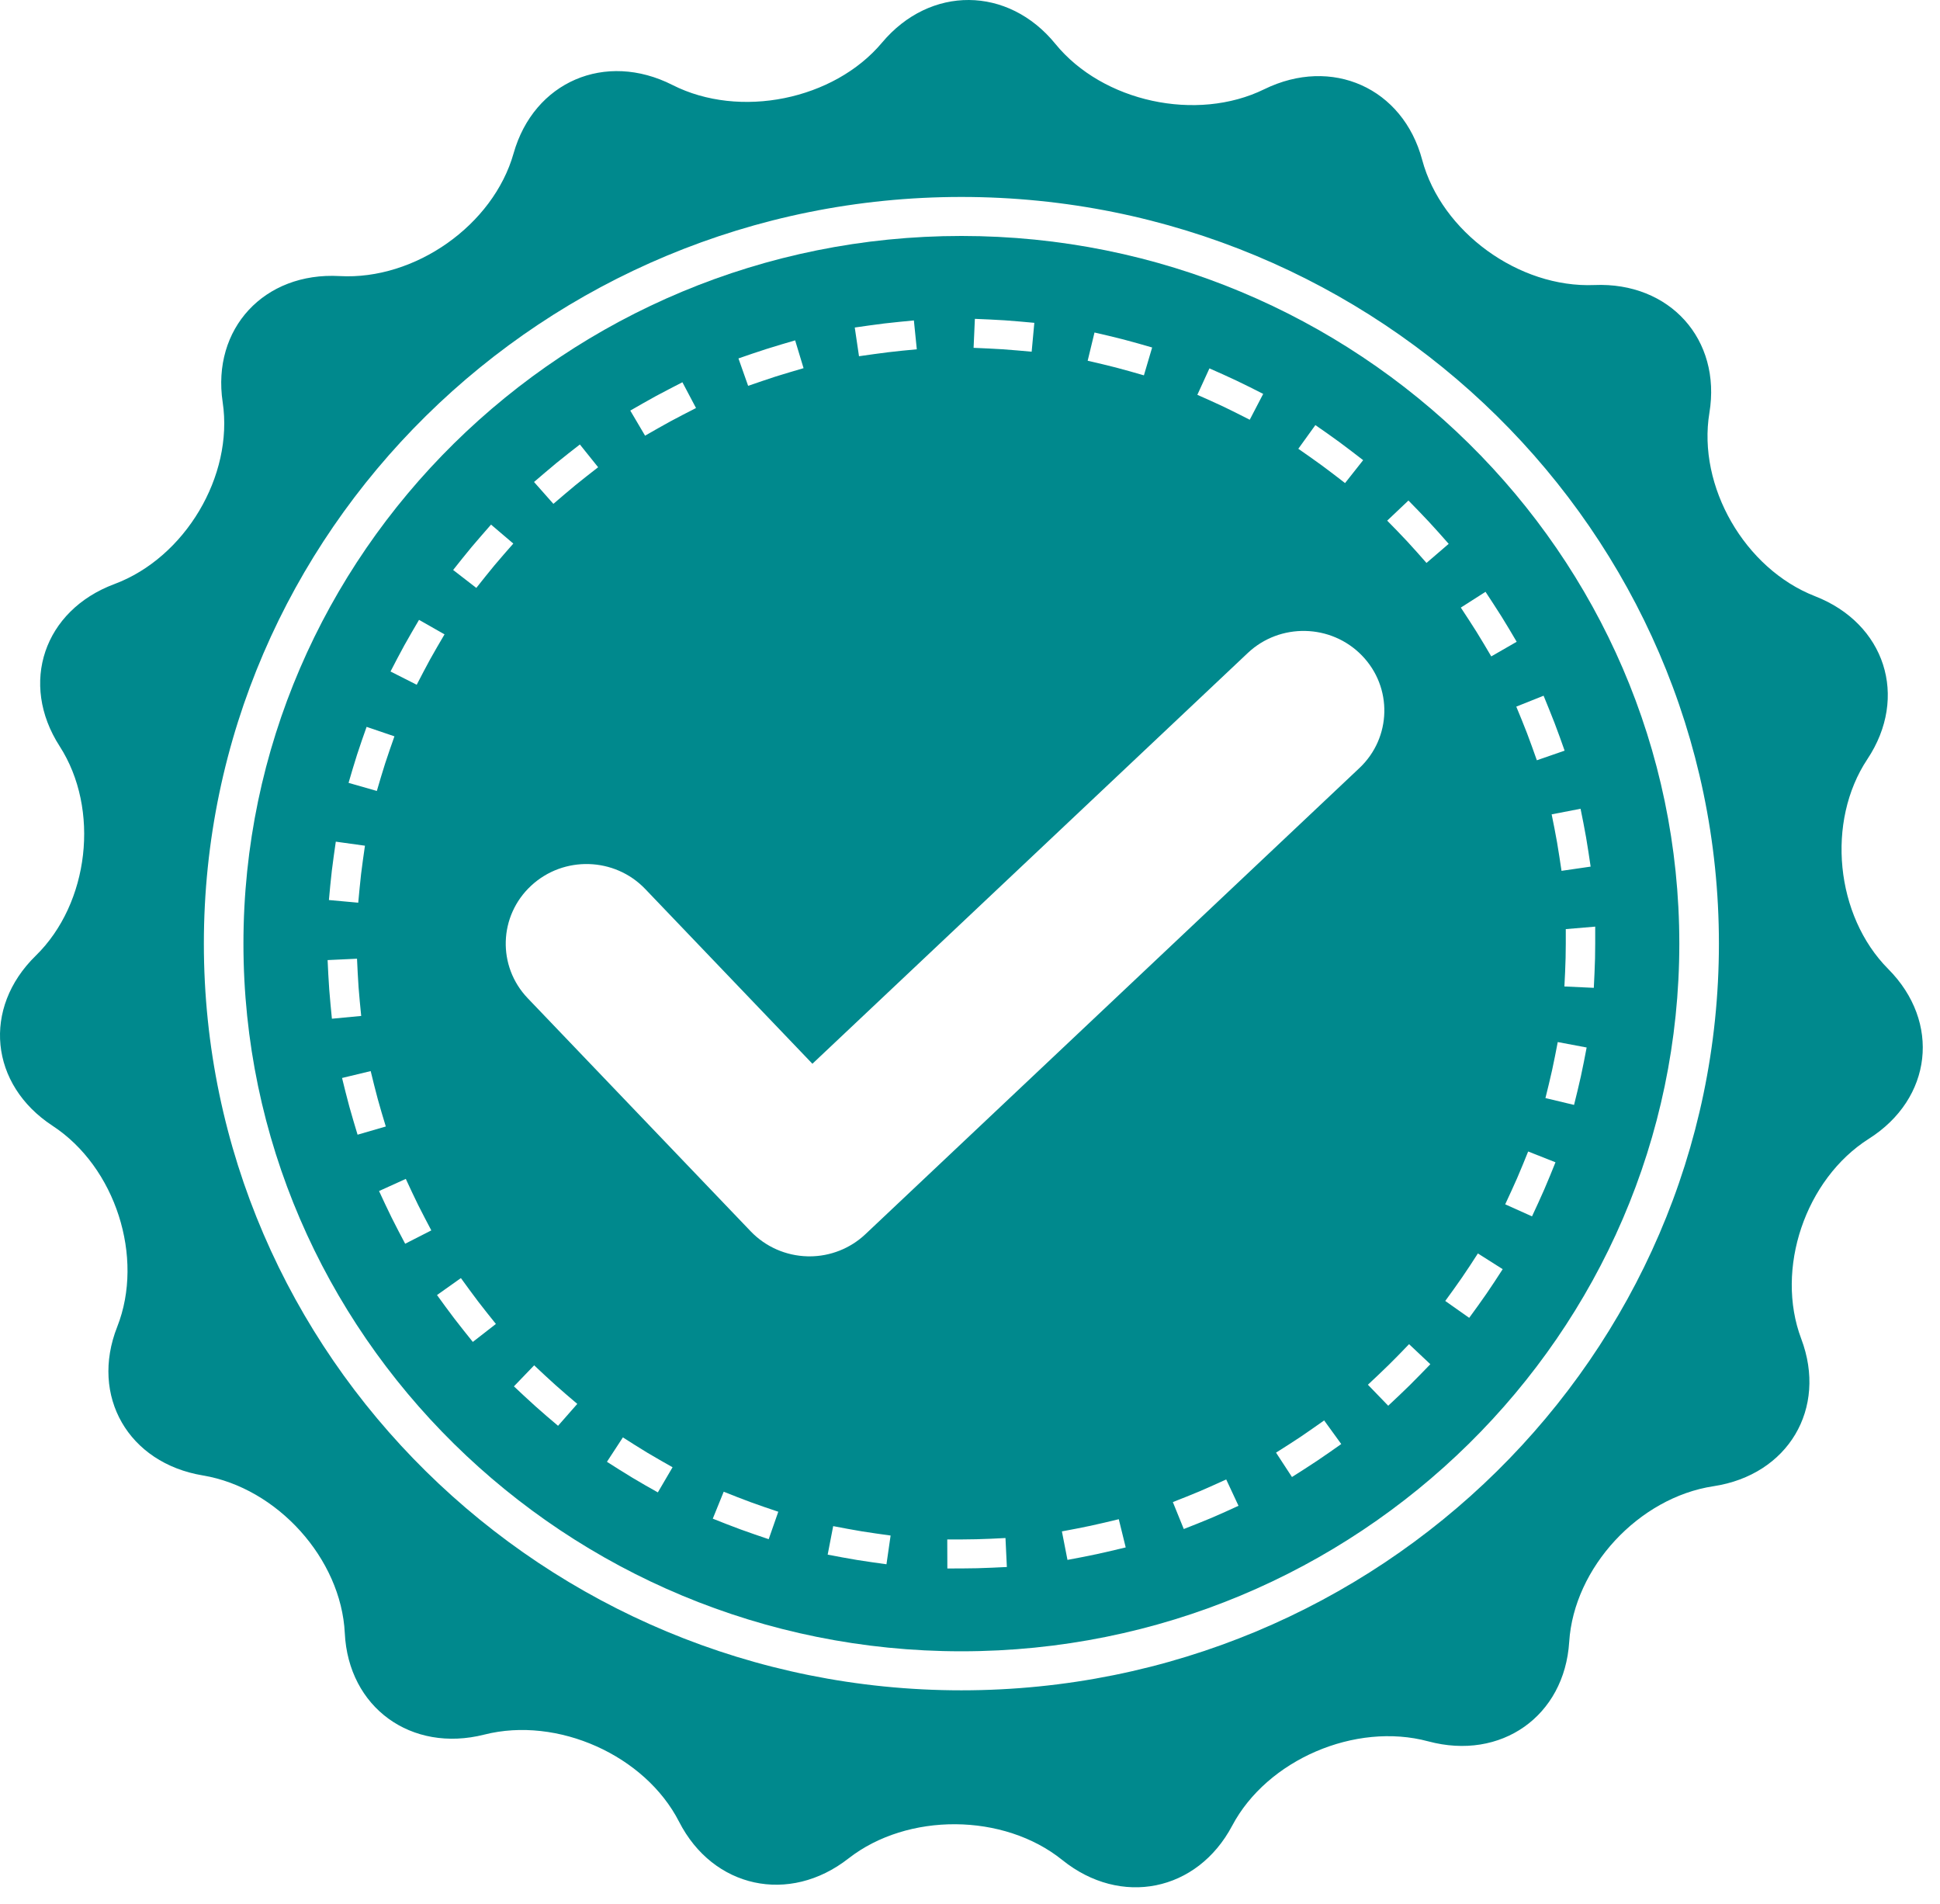<svg xmlns="http://www.w3.org/2000/svg" width="107" height="105" viewBox="0 0 107 105">
  <g fill="#00898D">
    <path d="M104.143,53.43 C101.228,50.499 100.711,45.293 102.995,41.86 C105.279,38.427 103.977,34.385 100.106,32.875 C96.232,31.365 93.613,26.817 94.281,22.766 C94.951,18.716 92.095,15.543 87.934,15.717 C83.772,15.89 79.502,12.784 78.44,8.816 C77.38,4.847 73.46,3.095 69.731,4.92 C66.002,6.747 60.818,5.622 58.21,2.421 C55.604,-0.78 51.299,-0.811 48.647,2.352 C45.993,5.515 40.794,6.566 37.091,4.687 C33.388,2.808 29.445,4.504 28.326,8.458 C27.207,12.412 22.891,15.456 18.733,15.223 C14.575,14.989 11.672,18.121 12.282,22.181 C12.892,26.24 10.205,30.752 6.31,32.206 C2.416,33.659 1.057,37.683 3.29,41.148 C5.523,44.612 4.93,49.811 1.971,52.699 C-0.986,55.589 -0.568,59.81 2.901,62.079 C6.371,64.348 7.975,69.336 6.465,73.161 C4.955,76.985 7.081,80.674 11.186,81.357 C15.293,82.04 18.817,85.953 19.017,90.052 C19.216,94.151 22.679,96.669 26.714,95.647 C30.748,94.625 35.58,96.788 37.454,100.452 C39.328,104.117 43.531,105.029 46.795,102.479 C50.058,99.928 55.366,99.966 58.591,102.563 C61.816,105.16 66.033,104.309 67.961,100.67 C69.889,97.032 74.754,94.94 78.771,96.019 C82.79,97.099 86.289,94.632 86.549,90.534 C86.809,86.438 90.389,82.575 94.506,81.952 C98.622,81.328 100.801,77.67 99.347,73.824 C97.894,69.978 99.572,65.014 103.074,62.794 C106.577,60.575 107.058,56.36 104.143,53.43 Z M53.025,93.206 C29.986,93.206 11.244,74.736 11.244,52.033 C11.244,29.33 29.986,10.86 53.025,10.86 C76.063,10.86 94.806,29.33 94.806,52.033 C94.806,74.736 76.063,93.206 53.025,93.206 Z"/>
    <path d="M53.025,13.011 C31.19,13.011 13.427,30.516 13.427,52.033 C13.427,73.549 31.19,91.054 53.025,91.054 C74.859,91.054 92.622,73.549 92.622,52.033 C92.622,30.516 74.859,13.011 53.025,13.011 Z M77.682,27.599 L78.243,28.175 C78.627,28.569 79.002,28.973 79.368,29.385 L79.902,29.988 L78.678,31.041 L78.144,30.438 C77.796,30.045 77.439,29.661 77.074,29.285 L76.51,28.709 L77.682,27.599 Z M72.549,23.44 L73.211,23.902 C73.663,24.22 74.107,24.544 74.543,24.881 L75.184,25.374 L74.186,26.637 L73.545,26.144 C73.128,25.824 72.702,25.511 72.27,25.209 L71.608,24.746 L72.549,23.44 Z M66.706,20.313 L67.445,20.641 C67.951,20.868 68.453,21.106 68.948,21.354 L69.671,21.72 L68.929,23.145 L68.207,22.78 C67.738,22.541 67.261,22.315 66.778,22.1 L66.039,21.771 L66.706,20.313 Z M60.367,18.335 L61.157,18.519 C61.698,18.646 62.234,18.785 62.766,18.937 L63.546,19.161 L63.092,20.697 L62.312,20.474 C61.806,20.33 61.296,20.197 60.781,20.076 L59.99,19.892 L60.367,18.335 Z M53.769,17.582 L54.58,17.617 C55.137,17.641 55.689,17.678 56.239,17.728 L57.048,17.801 L56.901,19.393 L56.092,19.322 C55.567,19.274 55.039,19.239 54.509,19.216 L53.698,19.18 L53.769,17.582 Z M47.948,17.945 C48.494,17.867 49.043,17.801 49.597,17.748 L50.405,17.669 L50.566,19.261 L49.758,19.338 C49.229,19.392 48.703,19.454 48.183,19.529 L47.378,19.643 L47.144,18.06 L47.948,17.945 Z M41.496,19.5 C42.018,19.322 42.544,19.155 43.078,18.997 L43.856,18.768 L44.32,20.301 L43.542,20.531 C43.033,20.679 42.528,20.84 42.03,21.013 L41.263,21.275 L40.729,19.764 L41.496,19.5 Z M35.464,22.239 C35.941,21.966 36.427,21.7 36.919,21.449 L37.638,21.078 L38.389,22.499 L37.669,22.869 C37.199,23.109 36.736,23.363 36.28,23.623 L35.579,24.024 L34.763,22.64 L35.464,22.239 Z M30.068,26.053 C30.485,25.694 30.912,25.345 31.347,25.005 L31.983,24.509 L32.99,25.764 L32.354,26.261 C31.939,26.585 31.534,26.916 31.135,27.259 L30.522,27.783 L29.454,26.577 L30.068,26.053 Z M21.909,36.315 C22.162,35.827 22.429,35.349 22.706,34.873 L23.111,34.18 L24.518,34.979 L24.112,35.673 C23.849,36.123 23.595,36.581 23.354,37.047 L22.984,37.758 L21.539,37.027 L21.909,36.315 Z M19.451,42.4 C19.606,41.874 19.775,41.351 19.954,40.837 L20.22,40.08 L21.755,40.602 L21.491,41.358 C21.319,41.848 21.16,42.345 21.011,42.847 L20.785,43.614 L19.225,43.168 L19.451,42.4 Z M18.215,48.83 C18.266,48.284 18.331,47.743 18.408,47.203 L18.521,46.41 L20.129,46.633 L20.016,47.426 C19.942,47.94 19.882,48.457 19.834,48.978 L19.758,49.776 L18.141,49.629 L18.215,48.83 Z M18.229,55.375 C18.176,54.834 18.136,54.29 18.108,53.741 L18.069,52.94 L19.691,52.864 L19.73,53.663 C19.755,54.186 19.793,54.707 19.844,55.223 L19.922,56.02 L18.306,56.173 L18.229,55.375 Z M19.492,61.801 C19.335,61.278 19.19,60.749 19.058,60.217 L18.866,59.441 L20.445,59.061 L20.637,59.839 C20.762,60.347 20.9,60.85 21.048,61.349 L21.279,62.116 L19.722,62.568 L19.492,61.801 Z M22.347,68.581 L21.974,67.872 C21.72,67.387 21.477,66.899 21.245,66.402 L20.906,65.675 L22.382,65.005 L22.721,65.733 C22.942,66.208 23.174,66.675 23.416,67.134 L23.789,67.845 L22.347,68.581 Z M26.078,73.995 L25.575,73.366 C25.233,72.938 24.898,72.502 24.576,72.06 L24.103,71.41 L25.421,70.475 L25.895,71.125 C26.203,71.549 26.52,71.965 26.848,72.375 L27.351,73.004 L26.078,73.995 Z M26.772,31.788 L26.271,32.418 L24.993,31.429 L25.494,30.8 C25.836,30.37 26.189,29.947 26.553,29.534 L27.083,28.927 L28.312,29.973 L27.781,30.579 C27.435,30.974 27.099,31.376 26.772,31.788 Z M30.779,78.62 L30.164,78.097 C29.745,77.738 29.335,77.371 28.934,76.996 L28.345,76.445 L29.462,75.285 L30.051,75.837 C30.435,76.195 30.827,76.546 31.227,76.889 L31.84,77.412 L30.779,78.62 Z M36.283,82.292 L35.58,81.894 C35.099,81.619 34.626,81.334 34.158,81.038 L33.476,80.605 L34.355,79.259 L35.037,79.692 C35.481,79.974 35.935,80.247 36.393,80.506 L37.095,80.906 L36.283,82.292 Z M42.397,84.872 L41.629,84.611 C41.102,84.431 40.582,84.241 40.066,84.038 L39.313,83.741 L39.916,82.254 L40.67,82.553 C41.16,82.746 41.657,82.928 42.159,83.099 L42.926,83.359 L42.397,84.872 Z M48.893,86.255 L48.088,86.142 C47.536,86.066 46.99,85.975 46.447,85.874 L45.65,85.724 L45.954,84.152 L46.751,84.302 C47.27,84.401 47.791,84.485 48.316,84.558 L49.121,84.671 L48.893,86.255 Z M54.722,86.444 C54.171,86.47 53.619,86.484 53.063,86.485 L52.251,86.487 L52.246,84.887 L53.059,84.886 C53.591,84.884 54.12,84.872 54.646,84.848 L55.457,84.808 L55.533,86.406 L54.722,86.444 Z M61.297,85.514 C60.76,85.642 60.22,85.758 59.673,85.863 L58.876,86.014 L58.569,84.442 L59.366,84.291 C59.888,84.192 60.404,84.081 60.917,83.959 L61.706,83.771 L62.088,85.326 L61.297,85.514 Z M67.572,83.367 C67.069,83.596 66.56,83.811 66.045,84.014 L65.291,84.312 L64.688,82.826 L65.441,82.528 C65.932,82.335 66.416,82.129 66.893,81.912 L67.631,81.578 L68.309,83.031 L67.572,83.367 Z M73.315,80.09 C72.865,80.406 72.405,80.714 71.941,81.009 L71.258,81.444 L70.379,80.099 L71.062,79.666 C71.506,79.384 71.944,79.091 72.372,78.788 L73.033,78.324 L73.976,79.626 L73.315,80.09 Z M47.728,68.058 C46.898,68.84 45.795,69.277 44.648,69.277 C44.611,69.277 44.573,69.277 44.534,69.275 C43.347,69.245 42.222,68.749 41.406,67.898 L29.107,55.044 C27.419,53.28 27.503,50.502 29.293,48.84 C31.083,47.176 33.903,47.258 35.59,49.023 L44.808,58.657 L68.818,36.009 C70.594,34.331 73.415,34.394 75.116,36.145 C76.818,37.895 76.756,40.675 74.978,42.351 L47.728,68.058 Z M78.33,75.8 C77.948,76.195 77.555,76.583 77.154,76.961 L76.566,77.513 L75.446,76.355 L76.034,75.802 C76.417,75.442 76.79,75.073 77.156,74.698 L77.716,74.118 L78.89,75.224 L78.33,75.8 Z M82.442,70.657 C82.141,71.117 81.829,71.57 81.505,72.017 L81.033,72.667 L79.712,71.736 L80.184,71.085 C80.49,70.661 80.787,70.23 81.074,69.791 L81.513,69.116 L82.88,69.983 L82.442,70.657 Z M85.49,64.834 C85.283,65.342 85.065,65.846 84.834,66.344 L84.497,67.072 L83.019,66.407 L83.356,65.678 C83.576,65.204 83.786,64.723 83.983,64.237 L84.285,63.494 L85.792,64.09 L85.49,64.834 Z M87.359,58.546 C87.254,59.086 87.137,59.619 87.007,60.148 L86.816,60.926 L85.238,60.549 L85.428,59.773 C85.552,59.269 85.663,58.759 85.764,58.245 L85.917,57.46 L87.511,57.76 L87.359,58.546 Z M87.983,52.033 C87.983,52.582 87.971,53.126 87.944,53.671 L87.906,54.47 L86.284,54.395 L86.323,53.596 C86.347,53.077 86.36,52.556 86.36,52.033 L86.36,51.232 L87.983,51.095 L87.983,52.033 Z M87.332,45.378 C87.438,45.912 87.531,46.452 87.612,46.993 L87.731,47.786 L86.125,48.019 L86.005,47.228 C85.928,46.712 85.838,46.198 85.738,45.689 L85.581,44.904 L87.175,44.596 L87.332,45.378 Z M85.439,39.106 C85.646,39.611 85.843,40.122 86.027,40.637 L86.296,41.392 L84.764,41.922 L84.495,41.168 C84.319,40.674 84.133,40.187 83.935,39.705 L83.63,38.964 L85.136,38.362 L85.439,39.106 Z M82.372,33.304 C82.674,33.761 82.963,34.226 83.243,34.697 L83.652,35.388 L82.25,36.195 L81.841,35.504 C81.575,35.054 81.298,34.612 81.012,34.176 L80.571,33.503 L81.933,32.633 L82.372,33.304 Z"/>
  </g>
</svg>
